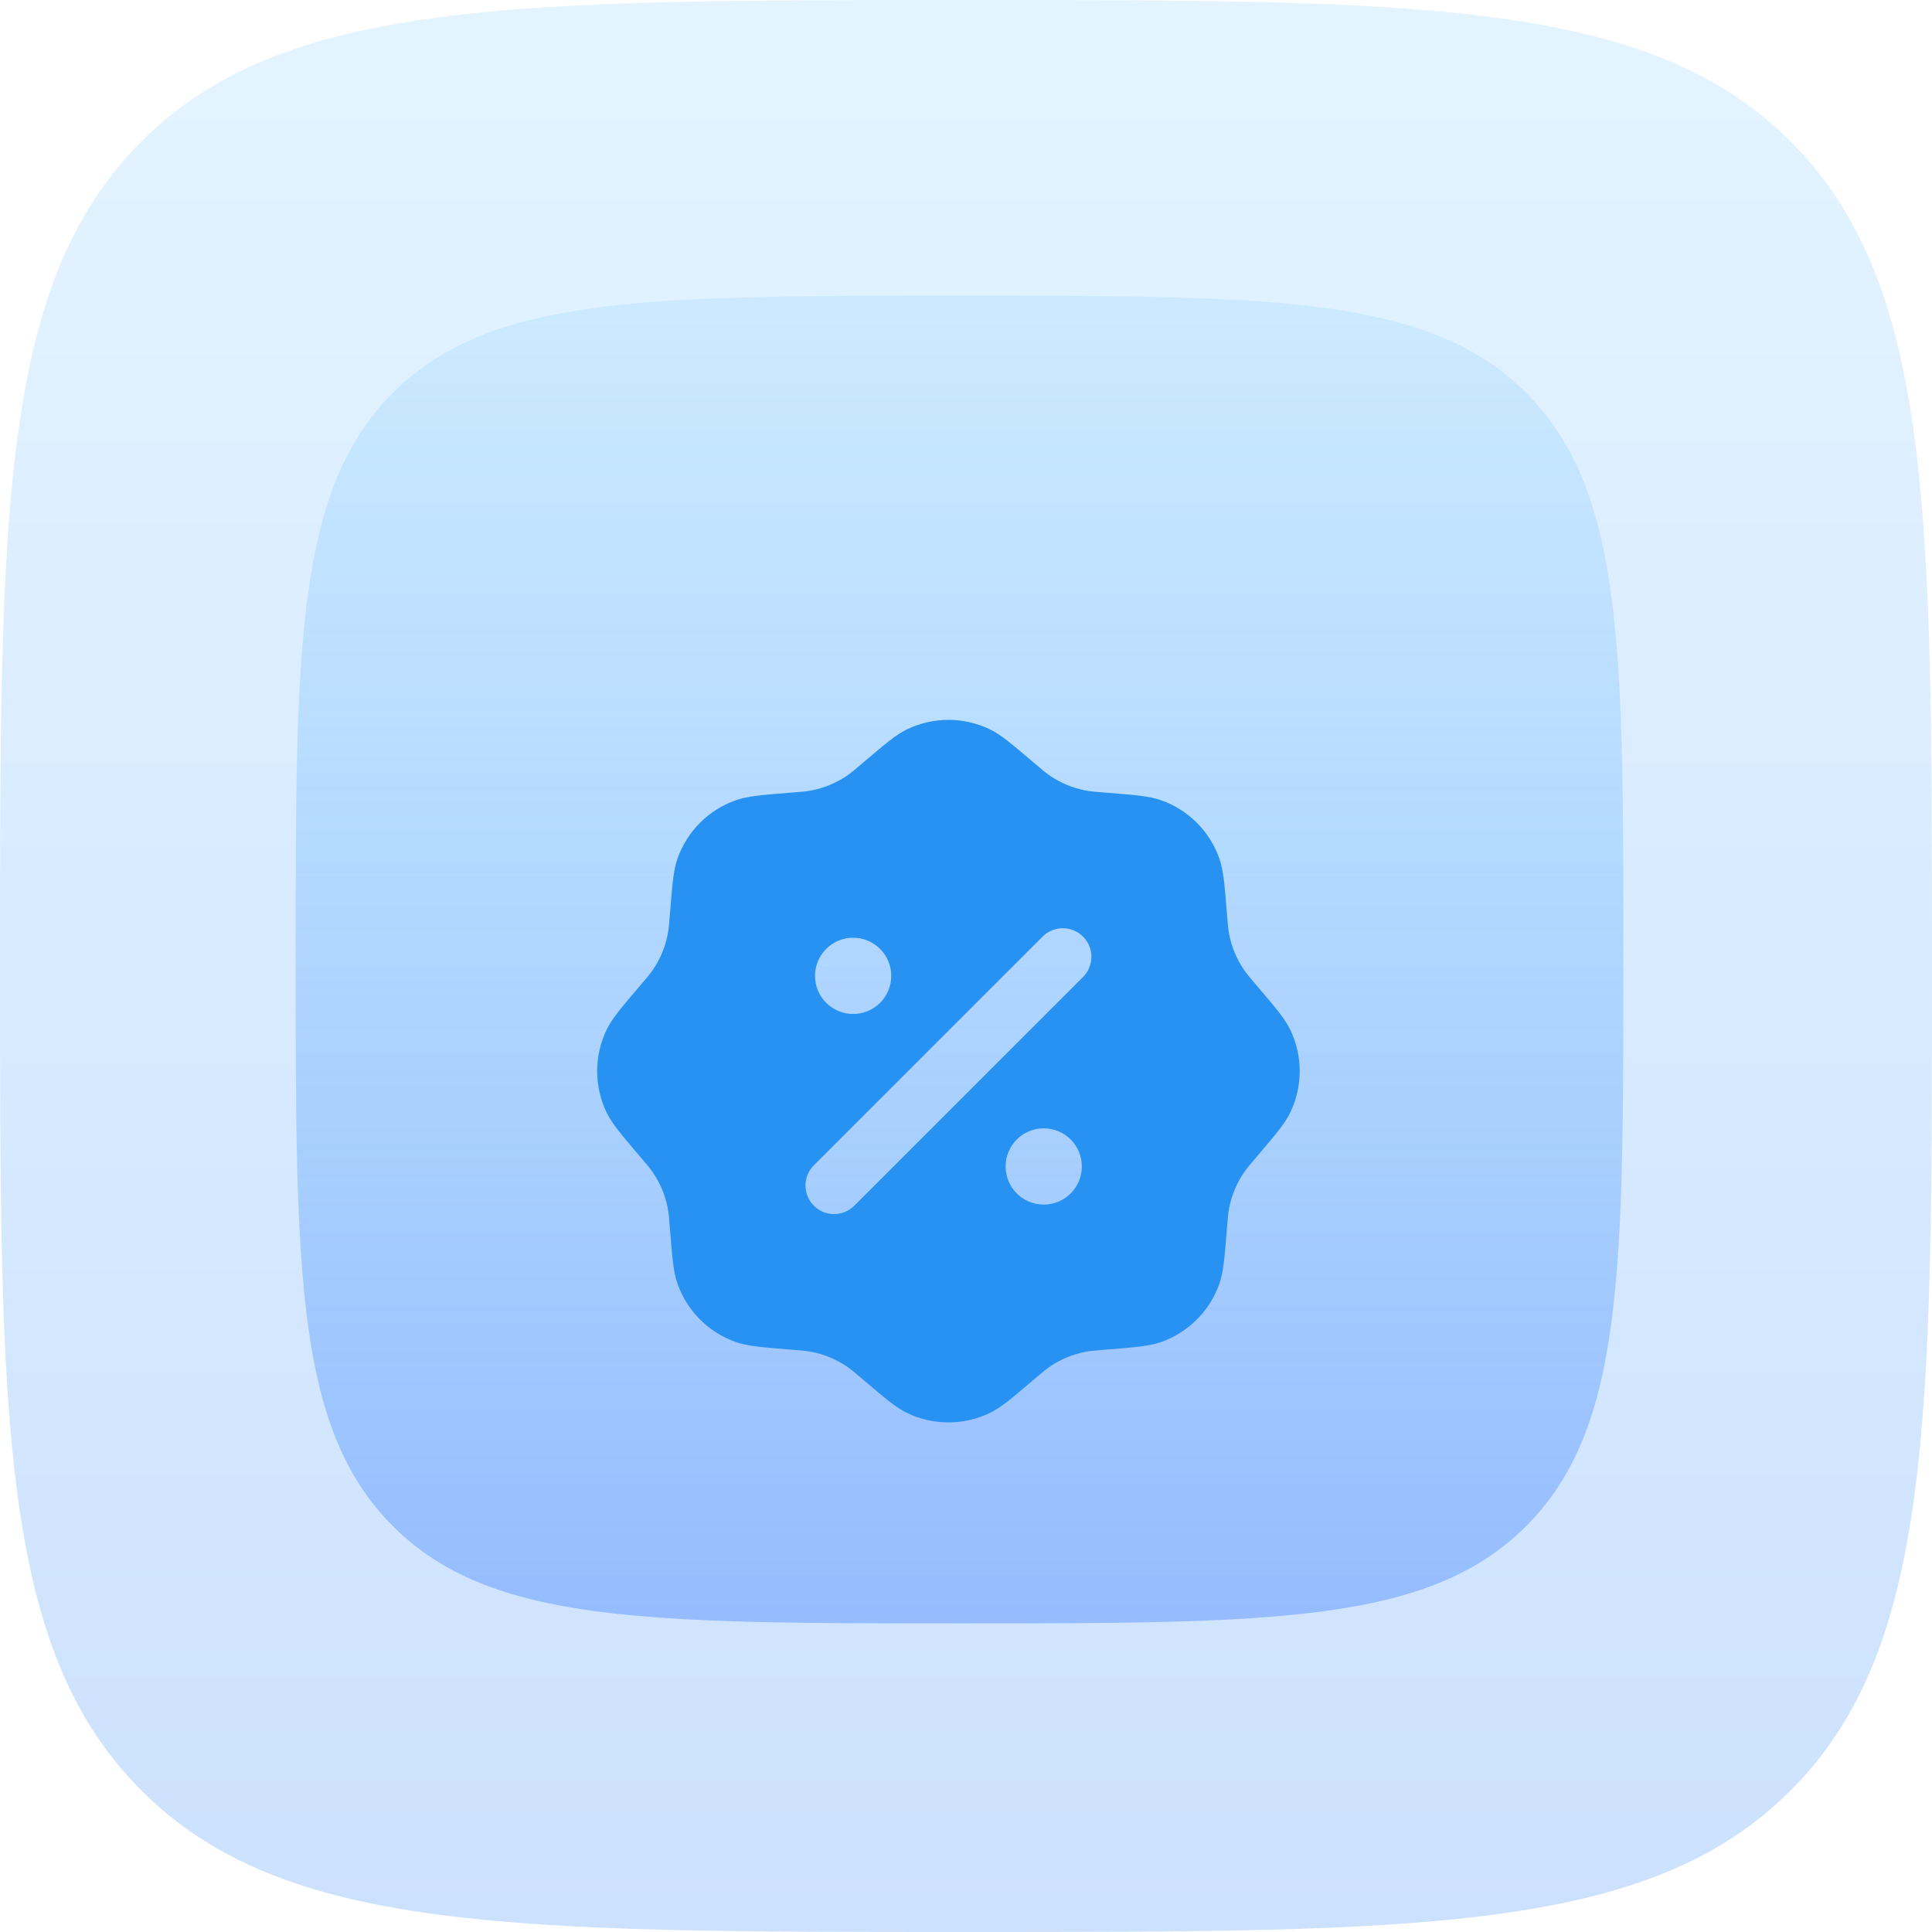 <svg width="55" height="55" viewBox="0 0 55 55" fill="none" xmlns="http://www.w3.org/2000/svg">
<path d="M50.973 50.973C46.945 55 40.464 55 27.5 55C14.536 55 8.055 55 4.027 50.973C3.80088e-07 46.945 0 40.464 0 27.5C0 14.536 3.80088e-07 8.055 4.027 4.027C8.055 0 14.536 0 27.5 0C40.464 0 46.945 0 50.973 4.027C55 8.055 55 14.536 55 27.5C55 40.464 55 46.945 50.973 50.973Z" fill="url(#paint0_linear_1442_3196)"/>
<g opacity="0.5">
<path d="M43.446 43.446C40.678 46.214 36.224 46.214 27.315 46.214C18.407 46.214 13.952 46.214 11.185 43.446C8.417 40.678 8.417 36.224 8.417 27.315C8.417 18.407 8.417 13.952 11.185 11.185C13.952 8.417 18.407 8.417 27.315 8.417C36.224 8.417 40.678 8.417 43.446 11.185C46.214 13.952 46.214 18.407 46.214 27.315C46.214 36.224 46.214 40.678 43.446 43.446Z" fill="url(#paint1_linear_1442_3196)"/>
</g>
<g filter="url(#filter0_i_1442_3196)">
<path fill-rule="evenodd" clip-rule="evenodd" d="M24.592 18.2C24.349 18.408 24.227 18.512 24.097 18.599C23.799 18.799 23.464 18.937 23.112 19.007C22.959 19.037 22.799 19.05 22.48 19.075C21.679 19.139 21.278 19.171 20.944 19.289C20.171 19.562 19.562 20.171 19.289 20.944C19.171 21.278 19.139 21.679 19.075 22.48C19.05 22.799 19.037 22.959 19.007 23.112C18.937 23.464 18.799 23.799 18.599 24.097C18.512 24.227 18.408 24.349 18.2 24.592C17.679 25.204 17.418 25.51 17.265 25.83C16.912 26.57 16.912 27.43 17.265 28.17C17.418 28.49 17.679 28.796 18.2 29.408C18.408 29.651 18.512 29.773 18.599 29.903C18.799 30.201 18.937 30.536 19.007 30.888C19.037 31.041 19.05 31.201 19.075 31.52C19.139 32.321 19.171 32.722 19.289 33.056C19.562 33.83 20.171 34.438 20.944 34.711C21.278 34.829 21.679 34.861 22.48 34.925C22.799 34.95 22.959 34.963 23.112 34.993C23.464 35.063 23.799 35.202 24.097 35.401C24.227 35.488 24.349 35.592 24.592 35.8C25.204 36.321 25.51 36.582 25.83 36.735C26.57 37.088 27.43 37.088 28.17 36.735C28.49 36.582 28.796 36.321 29.408 35.8C29.651 35.592 29.773 35.488 29.903 35.401C30.201 35.202 30.536 35.063 30.888 34.993C31.041 34.963 31.201 34.95 31.52 34.925C32.321 34.861 32.722 34.829 33.056 34.711C33.83 34.438 34.438 33.83 34.711 33.056C34.829 32.722 34.861 32.321 34.925 31.52C34.95 31.201 34.963 31.041 34.993 30.888C35.063 30.536 35.202 30.201 35.401 29.903C35.488 29.773 35.592 29.651 35.8 29.408C36.321 28.796 36.582 28.49 36.735 28.17C37.088 27.43 37.088 26.57 36.735 25.83C36.582 25.51 36.321 25.204 35.8 24.592C35.592 24.349 35.488 24.227 35.401 24.097C35.202 23.799 35.063 23.464 34.993 23.112C34.963 22.959 34.95 22.799 34.925 22.48C34.861 21.679 34.829 21.278 34.711 20.944C34.438 20.171 33.83 19.562 33.056 19.289C32.722 19.171 32.321 19.139 31.52 19.075C31.201 19.05 31.041 19.037 30.888 19.007C30.536 18.937 30.201 18.799 29.903 18.599C29.773 18.512 29.651 18.408 29.408 18.2C28.796 17.679 28.49 17.418 28.17 17.265C27.43 16.912 26.57 16.912 25.83 17.265C25.51 17.418 25.204 17.679 24.592 18.2ZM30.831 23.17C31.149 23.487 31.149 24.003 30.831 24.321L24.32 30.831C24.002 31.149 23.487 31.149 23.169 30.831C22.851 30.514 22.851 29.998 23.169 29.68L29.68 23.17C29.998 22.852 30.513 22.852 30.831 23.17ZM30.798 29.713C30.798 30.313 30.312 30.799 29.713 30.799C29.113 30.799 28.628 30.313 28.628 29.713C28.628 29.114 29.113 28.628 29.713 28.628C30.312 28.628 30.798 29.114 30.798 29.713ZM24.287 25.373C24.886 25.373 25.372 24.887 25.372 24.288C25.372 23.688 24.886 23.203 24.287 23.203C23.688 23.203 23.202 23.688 23.202 24.288C23.202 24.887 23.688 25.373 24.287 25.373Z" fill="#2892F3"/>
</g>
<defs>
<filter id="filter0_i_1442_3196" x="15" y="15" width="24" height="26.561" filterUnits="userSpaceOnUse" color-interpolation-filters="sRGB">
<feFlood flood-opacity="0" result="BackgroundImageFix"/>
<feBlend mode="normal" in="SourceGraphic" in2="BackgroundImageFix" result="shape"/>
<feColorMatrix in="SourceAlpha" type="matrix" values="0 0 0 0 0 0 0 0 0 0 0 0 0 0 0 0 0 0 127 0" result="hardAlpha"/>
<feOffset dy="3.493"/>
<feGaussianBlur stdDeviation="1.281"/>
<feComposite in2="hardAlpha" operator="arithmetic" k2="-1" k3="1"/>
<feColorMatrix type="matrix" values="0 0 0 0 0 0 0 0 0 0 0 0 0 0 0 0 0 0 0.19 0"/>
<feBlend mode="normal" in2="shape" result="effect1_innerShadow_1442_3196"/>
</filter>
<linearGradient id="paint0_linear_1442_3196" x1="27.5" y1="0" x2="27.5" y2="55" gradientUnits="userSpaceOnUse">
<stop stop-color="#E4F4FF"/>
<stop offset="1" stop-color="#CCE1FE"/>
</linearGradient>
<linearGradient id="paint1_linear_1442_3196" x1="27.315" y1="8.417" x2="27.315" y2="46.214" gradientUnits="userSpaceOnUse">
<stop stop-color="#5BC0FF" stop-opacity="0.3"/>
<stop offset="1" stop-color="#5B94FF"/>
</linearGradient>
</defs>
</svg>
